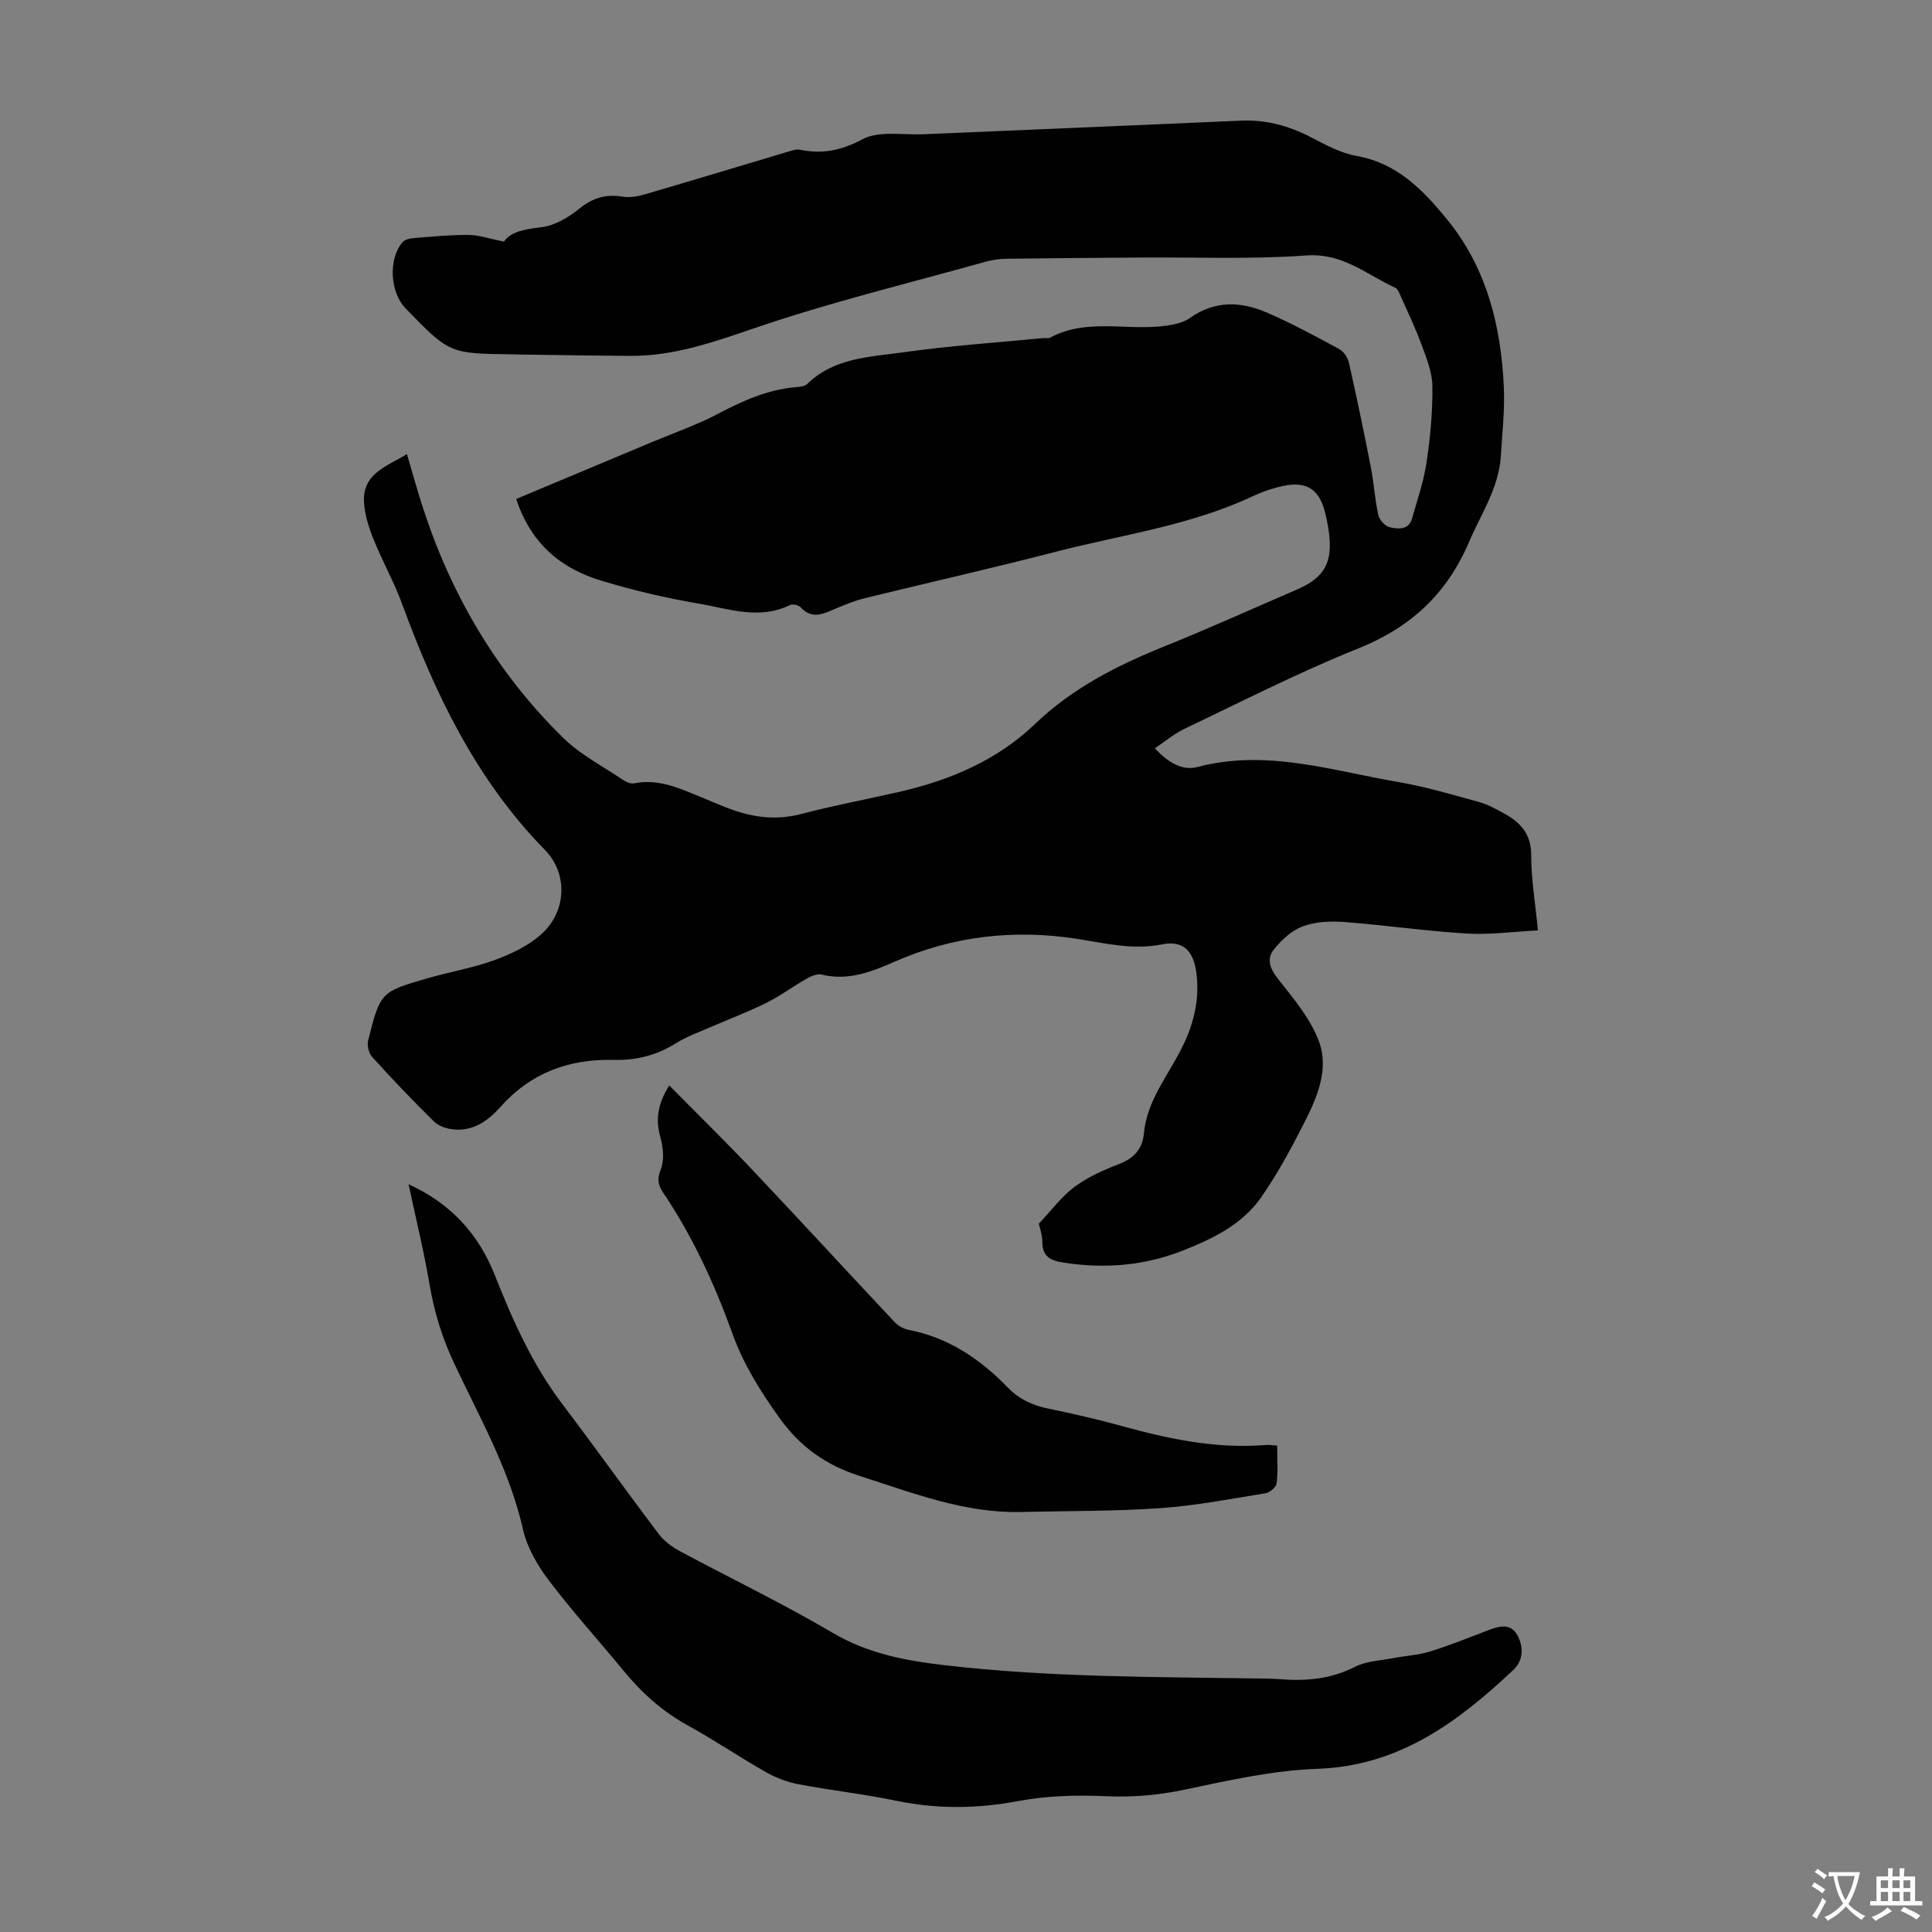 <svg enable-background="new 0 0 400 400" viewBox="0 0 400 400" xmlns="http://www.w3.org/2000/svg"><rect x="0" y="0" width="400" height="400" fill="#808080" stroke="none"/><g fill="#010102"><path d="m104.33 50.02c1.4-2.06 4.33-2.58 7.76-2.98 2.75-.32 5.62-2.03 7.85-3.84 2.77-2.24 5.49-3.05 8.94-2.49 1.47.24 3.13-.03 4.58-.46 10.07-2.94 20.12-5.99 30.18-8.99.63-.19 1.36-.39 1.97-.26 4.63.95 8.56.17 12.96-2.17 3.41-1.81 8.31-.85 12.55-1.03 21.9-.95 43.81-1.84 65.71-2.82 5.19-.23 9.92 1.02 14.5 3.39 3.03 1.57 6.19 3.32 9.48 3.9 8.42 1.49 13.79 7.03 18.77 13.13 8.21 10.05 11.18 22.02 11.77 34.65.22 4.78-.32 9.6-.62 14.4-.41 6.57-4.08 11.9-6.57 17.74-4.61 10.8-12.1 17.72-23 22.09-12.21 4.89-23.97 10.92-35.87 16.58-2.13 1.01-3.99 2.6-6.18 4.06 2.72 2.99 5.73 4.69 8.77 3.89 14.33-3.8 27.95.78 41.74 3.12 5.59.95 11.08 2.61 16.57 4.11 1.81.5 3.51 1.44 5.17 2.35 3.4 1.86 5.67 4.25 5.66 8.66-.01 4.89.83 9.78 1.39 15.58-5.1.26-9.95.94-14.75.65-8.48-.51-16.9-1.75-25.38-2.39-2.85-.21-5.96-.07-8.58.91-2.3.86-4.42 2.84-5.99 4.82-1.49 1.87-.81 3.9.84 5.99 3.15 3.98 6.59 8.06 8.41 12.69 2.4 6.09-.35 12.12-3.17 17.63-2.64 5.17-5.43 10.33-8.76 15.07-3.91 5.56-9.97 8.48-16.15 10.92-7.99 3.15-16.25 3.81-24.74 2.48-2.63-.41-4.33-1.23-4.34-4.27-.01-1.53-.57-3.06-.72-3.78 2.68-2.84 4.72-5.64 7.37-7.61 2.73-2.02 5.97-3.48 9.16-4.71 3.15-1.21 4.92-3.06 5.24-6.47.67-7.08 5.44-12.4 8.29-18.53 2.15-4.62 3.17-9.26 2.6-14.29-.53-4.66-2.57-7.13-7.14-6.22-6.22 1.24-11.9-.28-17.85-1.18-12.87-1.95-25.41-.55-37.44 4.73-4.8 2.11-9.69 4.06-15.2 2.71-.92-.23-2.18.32-3.1.84-2.82 1.6-5.44 3.57-8.34 5.01-3.76 1.87-7.71 3.35-11.57 5.03-2.42 1.06-4.96 1.95-7.18 3.35-3.95 2.47-8.21 3.55-12.76 3.43-9.36-.25-17.3 2.68-23.62 9.81-2.51 2.83-5.6 4.98-9.64 4.59-1.41-.13-3.09-.7-4.06-1.66-4.39-4.31-8.64-8.77-12.77-13.33-.71-.78-1.11-2.39-.85-3.42 2.52-10.04 2.56-10.08 12.47-12.94 4.51-1.3 9.19-2.07 13.58-3.67 3.4-1.23 6.89-2.88 9.59-5.21 5.42-4.66 5.86-12.63.97-17.63-14.21-14.5-22.71-32.21-29.58-50.95-1.68-4.6-4.12-8.91-5.95-13.46-.97-2.43-1.8-5.06-1.94-7.65-.31-5.92 4.76-7.36 8.89-9.91 1.14 3.85 2.14 7.5 3.31 11.1 5.89 18.17 15.37 34.23 29 47.62 3.61 3.54 8.33 5.96 12.58 8.84.6.41 1.51.75 2.18.61 5.18-1.04 9.64 1.16 14.18 3 2.07.84 4.11 1.77 6.22 2.51 4.62 1.62 9.24 2.13 14.14.84 6.7-1.76 13.53-3.03 20.28-4.57 10.51-2.4 20.3-6.54 28.12-14.04 7.78-7.46 16.98-12.13 26.78-16.08 9.22-3.72 18.29-7.82 27.43-11.76 5.75-2.48 7.5-5.58 6.66-11.9-.21-1.55-.51-3.09-.93-4.6-1.15-4.14-3.65-5.86-7.94-5.08-2.39.43-4.77 1.25-6.98 2.28-13.01 6.09-27.19 7.96-40.9 11.51-13.09 3.39-26.29 6.36-39.42 9.58-1.94.48-3.82 1.25-5.68 2.02-2.55 1.06-5.01 2.56-7.53-.16-.42-.46-1.63-.73-2.17-.47-6.43 3.16-12.81.74-19.08-.32-6.71-1.14-13.38-2.72-19.89-4.68-8.3-2.49-14.6-7.49-17.74-16.95 9.5-3.98 18.85-7.89 28.19-11.81 4.63-1.94 9.4-3.6 13.82-5.94 5-2.64 10.03-4.85 15.7-5.39.87-.08 1.99-.13 2.53-.66 5.59-5.47 13.01-5.6 19.98-6.58 9.61-1.35 19.31-2 28.97-2.94.44-.04.98.12 1.33-.07 7.26-3.93 15.14-1.62 22.72-2.34 2.14-.2 4.59-.57 6.26-1.75 5.19-3.68 10.55-3.43 15.91-1.12 5.12 2.21 10.05 4.88 14.96 7.54.94.51 1.8 1.78 2.04 2.85 1.62 7.17 3.12 14.37 4.53 21.58.64 3.29.83 6.67 1.55 9.93.22 1.01 1.39 2.33 2.34 2.54 1.75.39 3.97.67 4.68-1.88 1.08-3.86 2.41-7.7 2.99-11.65.77-5.18 1.25-10.45 1.19-15.68-.03-2.89-1.24-5.84-2.27-8.64-1.3-3.53-2.94-6.92-4.46-10.36-.21-.48-.47-1.13-.89-1.32-5.95-2.73-10.91-7.28-18.46-6.73-11.47.83-23.04.34-34.57.43-9.18.07-18.35.13-27.53.25-1.44.02-2.91.23-4.29.61-16.04 4.49-32.27 8.41-48 13.8-8.44 2.89-16.61 5.75-25.57 5.7-7.61-.04-15.22-.18-22.83-.28-.56-.01-1.12-.03-1.68-.04-12.96-.16-12.96-.16-22.05-9.53-3.2-3.3-3.6-10.1-.67-13.64.46-.56 1.51-.83 2.31-.89 3.79-.31 7.59-.69 11.38-.66 2.16.01 4.28.77 7.35 1.38z"/><path d="m84.59 245.19c8.77 3.97 14.52 10.36 17.89 18.9 3.71 9.39 7.81 18.52 13.96 26.63 6.74 8.9 13.23 18 19.96 26.91 1.1 1.45 2.74 2.64 4.36 3.52 10.54 5.66 21.35 10.85 31.64 16.91 7.29 4.29 14.98 5.75 23.16 6.7 22.07 2.57 44.21 2.42 66.35 2.77 1.01.02 2.01.04 3.02.12 5.42.44 10.6.01 15.62-2.56 2.36-1.21 5.31-1.29 8.01-1.81 2.49-.48 5.09-.61 7.49-1.35 4.05-1.26 8-2.84 11.96-4.37 2.34-.91 4.77-1.59 6.19 1.07 1.27 2.38 1.22 5.14-.9 7.13-11.49 10.81-23.66 19.88-40.6 20.46-9.19.32-18.38 2.4-27.44 4.31-5.43 1.14-10.69 1.61-16.23 1.36-6.08-.28-12.33-.11-18.29 1.01-8.5 1.6-16.77 1.68-25.21-.08-6.67-1.39-13.47-2.13-20.17-3.4-2.35-.45-4.71-1.34-6.79-2.52-5.45-3.09-10.64-6.63-16.12-9.64-5.2-2.86-9.47-6.65-13.21-11.19-5.19-6.31-10.69-12.37-15.62-18.88-2.36-3.11-4.5-6.82-5.35-10.57-2.79-12.41-9.07-23.28-14.35-34.59-2.39-5.12-3.99-10.34-4.95-15.89-1.17-6.91-2.83-13.72-4.38-20.95z"/><path d="m138.55 224.72c5.97 6.05 11.79 11.74 17.37 17.65 9.84 10.4 19.52 20.95 29.33 31.38.72.76 1.84 1.38 2.87 1.58 8.22 1.6 14.79 6.02 20.49 11.9 2.34 2.42 5.14 3.74 8.43 4.41 5.14 1.05 10.27 2.23 15.32 3.63 9.74 2.7 19.54 4.73 29.73 3.9.64-.05 1.3.07 2.34.13 0 2.7.19 5.26-.11 7.76-.09.8-1.38 1.94-2.26 2.09-7.27 1.18-14.54 2.59-21.87 3.1-9.58.66-19.22.56-28.83.79-11.67.27-22.31-3.93-33.17-7.39-7.11-2.26-12.47-6.01-16.86-12.15-3.95-5.51-7.42-11.08-9.71-17.44-3.68-10.23-8.21-20.04-14.29-29.09-1.04-1.55-1.36-2.8-.53-4.85.79-1.95.5-4.63-.1-6.77-1.01-3.63-.51-6.79 1.85-10.63z"/></g><path d="m377.9 391.2c-.2.3-.4.5-.6.8-.7-.6-1.4-1-2.2-1.5.2-.3.4-.5.5-.8.6.4 1.4.8 2.3 1.5zm-1.8 6.1c-.2-.2-.5-.4-.9-.6.4-.6.8-1.2 1.2-1.9s.7-1.3.9-1.9c.3.3.5.5.8.7-.7 1.3-1.4 2.6-2 3.7zm2.2-9c-.3.3-.5.5-.6.8-.6-.6-1.3-1.1-2-1.5.3-.3.5-.5.6-.7.6.5 1.3.9 2 1.4zm.3.2v-.9h2 4.5c-.3 1.3-.6 2.5-1 3.6s-.9 2.1-1.4 3c.4.5 1 1 1.6 1.4s1.2.8 1.9 1.1c-.3.2-.5.4-.8.8-.4-.3-1-.7-1.6-1.2s-1.2-1.1-1.6-1.6c-.5.6-1.1 1.1-1.7 1.6s-1.4.9-2.1 1.4c-.1-.3-.3-.5-.7-.8.6-.2 1.2-.5 1.9-1s1.4-1.1 2-1.8c-.5-.8-.9-1.6-1.2-2.5s-.6-2-.8-3.2c-.4.1-.7.1-1 .1zm2.5 2.7c.3 1 .7 1.7 1 2.2.3-.5.6-1.1 1-2s.6-1.9.9-3h-3.2-.4c.1.9.3 1.8.7 2.8z" fill="#fcfbfa"/><path d="m396.5 388.5v1.5 3.6h1.5v.9c-.4 0-1 0-1.7 0h-7.9c-.5 0-.9 0-1.2 0v-.9h1.3v-3.5c0-.7 0-1.2 0-1.6h2.4c0-.8 0-1.4 0-1.7h1c0 .3-.1.8-.1 1.7h1.5c0-.8 0-1.4 0-1.7h1c0 .3-.1.9-.1 1.7zm-8.2 9.2c-.2-.3-.5-.5-.8-.8.8-.3 1.4-.6 1.9-.9s1-.7 1.4-1.1c.3.3.6.5.9.8-1.6 1-2.8 1.6-3.4 2zm2.6-6.8v-1.6h-1.5v1.6zm0 2.7v-1.9h-1.5v1.9zm2.4-2.7v-1.6h-1.5v1.6zm0 2.7v-1.9h-1.5v1.9zm.2 2 .7-.8c.4.2.9.5 1.6.8s1.3.7 1.8 1c-.3.3-.5.5-.8.8-.4-.3-1.5-1-3.3-1.8zm2-4.7v-1.6h-1.4v1.6zm0 2.7v-1.9h-1.4v1.9z" fill="#fcfbfa"/></svg>